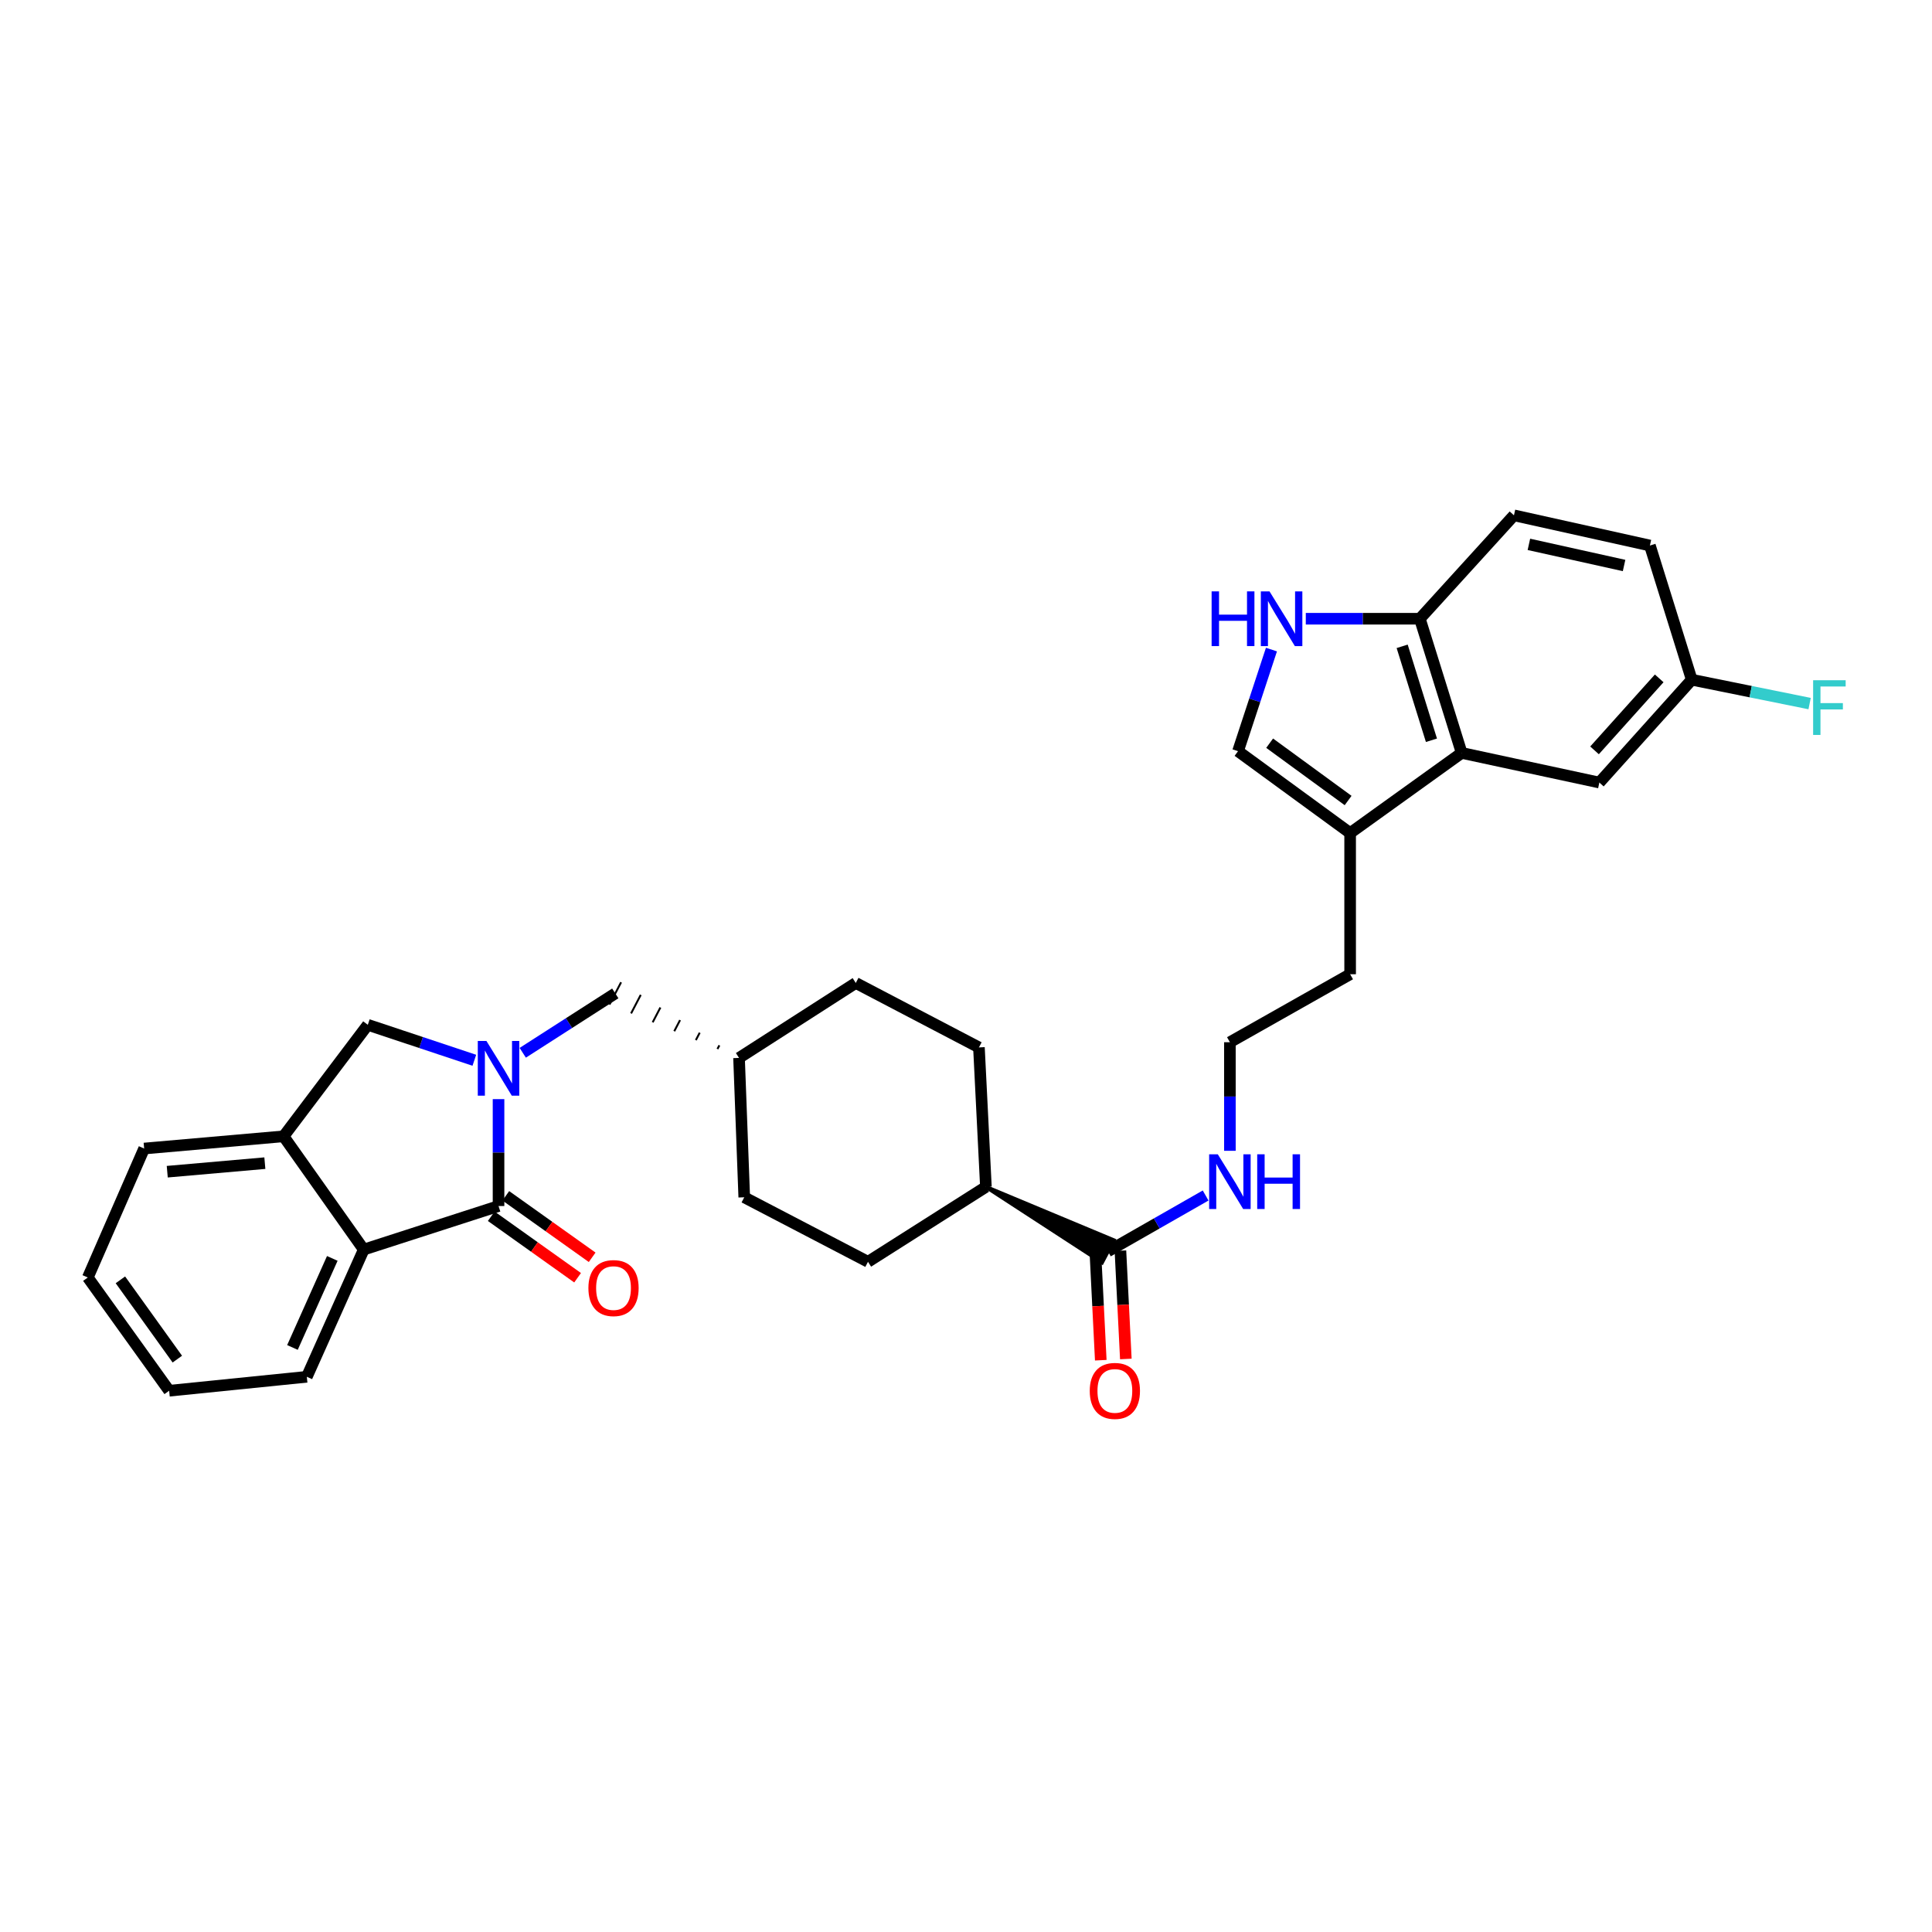 <?xml version='1.0' encoding='iso-8859-1'?>
<svg version='1.1' baseProfile='full'
              xmlns='http://www.w3.org/2000/svg'
                      xmlns:rdkit='http://www.rdkit.org/xml'
                      xmlns:xlink='http://www.w3.org/1999/xlink'
                  xml:space='preserve'
width='1000px' height='1000px' viewBox='0 0 1000 1000'>
<!-- END OF HEADER -->
<rect style='opacity:1.0;fill:#FFFFFF;stroke:none' width='1000' height='1000' x='0' y='0'> </rect>
<path class='bond-0' d='M 258.04,568.909 L 258.04,596.575' style='fill:none;fill-rule:evenodd;stroke:#0000FF;stroke-width:6px;stroke-linecap:butt;stroke-linejoin:miter;stroke-opacity:1' />
<path class='bond-0' d='M 258.04,596.575 L 258.04,624.24' style='fill:none;fill-rule:evenodd;stroke:#000000;stroke-width:6px;stroke-linecap:butt;stroke-linejoin:miter;stroke-opacity:1' />
<path class='bond-4' d='M 245.517,548.797 L 217.946,539.617' style='fill:none;fill-rule:evenodd;stroke:#0000FF;stroke-width:6px;stroke-linecap:butt;stroke-linejoin:miter;stroke-opacity:1' />
<path class='bond-4' d='M 217.946,539.617 L 190.375,530.436' style='fill:none;fill-rule:evenodd;stroke:#000000;stroke-width:6px;stroke-linecap:butt;stroke-linejoin:miter;stroke-opacity:1' />
<path class='bond-10' d='M 270.575,544.921 L 294.524,529.549' style='fill:none;fill-rule:evenodd;stroke:#0000FF;stroke-width:6px;stroke-linecap:butt;stroke-linejoin:miter;stroke-opacity:1' />
<path class='bond-10' d='M 294.524,529.549 L 318.474,514.177' style='fill:none;fill-rule:evenodd;stroke:#000000;stroke-width:6px;stroke-linecap:butt;stroke-linejoin:miter;stroke-opacity:1' />
<path class='bond-1' d='M 258.04,624.24 L 188.275,646.778' style='fill:none;fill-rule:evenodd;stroke:#000000;stroke-width:6px;stroke-linecap:butt;stroke-linejoin:miter;stroke-opacity:1' />
<path class='bond-11' d='M 254.272,629.531 L 276.618,645.444' style='fill:none;fill-rule:evenodd;stroke:#000000;stroke-width:6px;stroke-linecap:butt;stroke-linejoin:miter;stroke-opacity:1' />
<path class='bond-11' d='M 276.618,645.444 L 298.963,661.357' style='fill:none;fill-rule:evenodd;stroke:#FF0000;stroke-width:6px;stroke-linecap:butt;stroke-linejoin:miter;stroke-opacity:1' />
<path class='bond-11' d='M 261.808,618.95 L 284.153,634.863' style='fill:none;fill-rule:evenodd;stroke:#000000;stroke-width:6px;stroke-linecap:butt;stroke-linejoin:miter;stroke-opacity:1' />
<path class='bond-11' d='M 284.153,634.863 L 306.498,650.775' style='fill:none;fill-rule:evenodd;stroke:#FF0000;stroke-width:6px;stroke-linecap:butt;stroke-linejoin:miter;stroke-opacity:1' />
<path class='bond-27' d='M 188.275,646.778 L 158.809,712.625' style='fill:none;fill-rule:evenodd;stroke:#000000;stroke-width:6px;stroke-linecap:butt;stroke-linejoin:miter;stroke-opacity:1' />
<path class='bond-27' d='M 171.998,651.349 L 151.372,697.442' style='fill:none;fill-rule:evenodd;stroke:#000000;stroke-width:6px;stroke-linecap:butt;stroke-linejoin:miter;stroke-opacity:1' />
<path class='bond-31' d='M 188.275,646.778 L 146.779,588.156' style='fill:none;fill-rule:evenodd;stroke:#000000;stroke-width:6px;stroke-linecap:butt;stroke-linejoin:miter;stroke-opacity:1' />
<path class='bond-2' d='M 658.098,336.218 L 649.448,362.512' style='fill:none;fill-rule:evenodd;stroke:#0000FF;stroke-width:6px;stroke-linecap:butt;stroke-linejoin:miter;stroke-opacity:1' />
<path class='bond-2' d='M 649.448,362.512 L 640.798,388.806' style='fill:none;fill-rule:evenodd;stroke:#000000;stroke-width:6px;stroke-linecap:butt;stroke-linejoin:miter;stroke-opacity:1' />
<path class='bond-34' d='M 675.879,320.254 L 705.396,320.254' style='fill:none;fill-rule:evenodd;stroke:#0000FF;stroke-width:6px;stroke-linecap:butt;stroke-linejoin:miter;stroke-opacity:1' />
<path class='bond-34' d='M 705.396,320.254 L 734.912,320.254' style='fill:none;fill-rule:evenodd;stroke:#000000;stroke-width:6px;stroke-linecap:butt;stroke-linejoin:miter;stroke-opacity:1' />
<path class='bond-3' d='M 756.563,389.709 L 698.828,431.191' style='fill:none;fill-rule:evenodd;stroke:#000000;stroke-width:6px;stroke-linecap:butt;stroke-linejoin:miter;stroke-opacity:1' />
<path class='bond-9' d='M 756.563,389.709 L 734.912,320.254' style='fill:none;fill-rule:evenodd;stroke:#000000;stroke-width:6px;stroke-linecap:butt;stroke-linejoin:miter;stroke-opacity:1' />
<path class='bond-9' d='M 740.913,383.156 L 725.758,334.538' style='fill:none;fill-rule:evenodd;stroke:#000000;stroke-width:6px;stroke-linecap:butt;stroke-linejoin:miter;stroke-opacity:1' />
<path class='bond-12' d='M 756.563,389.709 L 827.821,405.051' style='fill:none;fill-rule:evenodd;stroke:#000000;stroke-width:6px;stroke-linecap:butt;stroke-linejoin:miter;stroke-opacity:1' />
<path class='bond-6' d='M 190.375,530.436 L 146.779,588.156' style='fill:none;fill-rule:evenodd;stroke:#000000;stroke-width:6px;stroke-linecap:butt;stroke-linejoin:miter;stroke-opacity:1' />
<path class='bond-5' d='M 640.798,388.806 L 698.828,431.191' style='fill:none;fill-rule:evenodd;stroke:#000000;stroke-width:6px;stroke-linecap:butt;stroke-linejoin:miter;stroke-opacity:1' />
<path class='bond-5' d='M 657.164,384.674 L 697.785,414.343' style='fill:none;fill-rule:evenodd;stroke:#000000;stroke-width:6px;stroke-linecap:butt;stroke-linejoin:miter;stroke-opacity:1' />
<path class='bond-28' d='M 146.779,588.156 L 74.61,594.478' style='fill:none;fill-rule:evenodd;stroke:#000000;stroke-width:6px;stroke-linecap:butt;stroke-linejoin:miter;stroke-opacity:1' />
<path class='bond-28' d='M 137.087,602.045 L 86.569,606.471' style='fill:none;fill-rule:evenodd;stroke:#000000;stroke-width:6px;stroke-linecap:butt;stroke-linejoin:miter;stroke-opacity:1' />
<path class='bond-7' d='M 698.828,431.191 L 698.828,504.261' style='fill:none;fill-rule:evenodd;stroke:#000000;stroke-width:6px;stroke-linecap:butt;stroke-linejoin:miter;stroke-opacity:1' />
<path class='bond-8' d='M 510.304,614.324 L 570.409,653.424 L 576.477,641.938 Z' style='fill:#000000;fill-rule:evenodd;fill-opacity:1;stroke:#000000;stroke-width:2px;stroke-linecap:butt;stroke-linejoin:miter;stroke-opacity:1;' />
<path class='bond-14' d='M 566.956,648.005 L 568.357,676.026' style='fill:none;fill-rule:evenodd;stroke:#000000;stroke-width:6px;stroke-linecap:butt;stroke-linejoin:miter;stroke-opacity:1' />
<path class='bond-14' d='M 568.357,676.026 L 569.758,704.046' style='fill:none;fill-rule:evenodd;stroke:#FF0000;stroke-width:6px;stroke-linecap:butt;stroke-linejoin:miter;stroke-opacity:1' />
<path class='bond-14' d='M 579.93,647.356 L 581.331,675.377' style='fill:none;fill-rule:evenodd;stroke:#000000;stroke-width:6px;stroke-linecap:butt;stroke-linejoin:miter;stroke-opacity:1' />
<path class='bond-14' d='M 581.331,675.377 L 582.732,703.398' style='fill:none;fill-rule:evenodd;stroke:#FF0000;stroke-width:6px;stroke-linecap:butt;stroke-linejoin:miter;stroke-opacity:1' />
<path class='bond-15' d='M 573.443,647.681 L 598.738,633.235' style='fill:none;fill-rule:evenodd;stroke:#000000;stroke-width:6px;stroke-linecap:butt;stroke-linejoin:miter;stroke-opacity:1' />
<path class='bond-15' d='M 598.738,633.235 L 624.032,618.79' style='fill:none;fill-rule:evenodd;stroke:#0000FF;stroke-width:6px;stroke-linecap:butt;stroke-linejoin:miter;stroke-opacity:1' />
<path class='bond-16' d='M 734.912,320.254 L 783.618,266.734' style='fill:none;fill-rule:evenodd;stroke:#000000;stroke-width:6px;stroke-linecap:butt;stroke-linejoin:miter;stroke-opacity:1' />
<path class='bond-20' d='M 372.348,541.05 L 371.347,542.969' style='fill:none;fill-rule:evenodd;stroke:#000000;stroke-width:1.0px;stroke-linecap:butt;stroke-linejoin:miter;stroke-opacity:1' />
<path class='bond-20' d='M 362.174,534.523 L 360.172,538.363' style='fill:none;fill-rule:evenodd;stroke:#000000;stroke-width:1.0px;stroke-linecap:butt;stroke-linejoin:miter;stroke-opacity:1' />
<path class='bond-20' d='M 352,527.997 L 348.997,533.756' style='fill:none;fill-rule:evenodd;stroke:#000000;stroke-width:1.0px;stroke-linecap:butt;stroke-linejoin:miter;stroke-opacity:1' />
<path class='bond-20' d='M 341.825,521.471 L 337.821,529.149' style='fill:none;fill-rule:evenodd;stroke:#000000;stroke-width:1.0px;stroke-linecap:butt;stroke-linejoin:miter;stroke-opacity:1' />
<path class='bond-20' d='M 331.651,514.944 L 326.646,524.543' style='fill:none;fill-rule:evenodd;stroke:#000000;stroke-width:1.0px;stroke-linecap:butt;stroke-linejoin:miter;stroke-opacity:1' />
<path class='bond-20' d='M 321.477,508.418 L 315.47,519.936' style='fill:none;fill-rule:evenodd;stroke:#000000;stroke-width:1.0px;stroke-linecap:butt;stroke-linejoin:miter;stroke-opacity:1' />
<path class='bond-19' d='M 827.821,405.051 L 875.64,351.82' style='fill:none;fill-rule:evenodd;stroke:#000000;stroke-width:6px;stroke-linecap:butt;stroke-linejoin:miter;stroke-opacity:1' />
<path class='bond-19' d='M 825.33,388.386 L 858.803,351.124' style='fill:none;fill-rule:evenodd;stroke:#000000;stroke-width:6px;stroke-linecap:butt;stroke-linejoin:miter;stroke-opacity:1' />
<path class='bond-13' d='M 510.304,614.324 L 449.271,653.1' style='fill:none;fill-rule:evenodd;stroke:#000000;stroke-width:6px;stroke-linecap:butt;stroke-linejoin:miter;stroke-opacity:1' />
<path class='bond-32' d='M 510.304,614.324 L 506.695,542.142' style='fill:none;fill-rule:evenodd;stroke:#000000;stroke-width:6px;stroke-linecap:butt;stroke-linejoin:miter;stroke-opacity:1' />
<path class='bond-25' d='M 636.59,595.654 L 636.59,567.552' style='fill:none;fill-rule:evenodd;stroke:#0000FF;stroke-width:6px;stroke-linecap:butt;stroke-linejoin:miter;stroke-opacity:1' />
<path class='bond-25' d='M 636.59,567.552 L 636.59,539.45' style='fill:none;fill-rule:evenodd;stroke:#000000;stroke-width:6px;stroke-linecap:butt;stroke-linejoin:miter;stroke-opacity:1' />
<path class='bond-35' d='M 783.618,266.734 L 853.989,282.366' style='fill:none;fill-rule:evenodd;stroke:#000000;stroke-width:6px;stroke-linecap:butt;stroke-linejoin:miter;stroke-opacity:1' />
<path class='bond-35' d='M 791.357,281.76 L 840.617,292.702' style='fill:none;fill-rule:evenodd;stroke:#000000;stroke-width:6px;stroke-linecap:butt;stroke-linejoin:miter;stroke-opacity:1' />
<path class='bond-17' d='M 449.271,653.1 L 385.222,619.715' style='fill:none;fill-rule:evenodd;stroke:#000000;stroke-width:6px;stroke-linecap:butt;stroke-linejoin:miter;stroke-opacity:1' />
<path class='bond-18' d='M 506.695,542.142 L 442.949,508.786' style='fill:none;fill-rule:evenodd;stroke:#000000;stroke-width:6px;stroke-linecap:butt;stroke-linejoin:miter;stroke-opacity:1' />
<path class='bond-21' d='M 875.64,351.82 L 853.989,282.366' style='fill:none;fill-rule:evenodd;stroke:#000000;stroke-width:6px;stroke-linecap:butt;stroke-linejoin:miter;stroke-opacity:1' />
<path class='bond-22' d='M 875.64,351.82 L 906.147,357.997' style='fill:none;fill-rule:evenodd;stroke:#000000;stroke-width:6px;stroke-linecap:butt;stroke-linejoin:miter;stroke-opacity:1' />
<path class='bond-22' d='M 906.147,357.997 L 936.654,364.174' style='fill:none;fill-rule:evenodd;stroke:#33CCCC;stroke-width:6px;stroke-linecap:butt;stroke-linejoin:miter;stroke-opacity:1' />
<path class='bond-23' d='M 382.523,547.576 L 442.949,508.786' style='fill:none;fill-rule:evenodd;stroke:#000000;stroke-width:6px;stroke-linecap:butt;stroke-linejoin:miter;stroke-opacity:1' />
<path class='bond-24' d='M 382.523,547.576 L 385.222,619.715' style='fill:none;fill-rule:evenodd;stroke:#000000;stroke-width:6px;stroke-linecap:butt;stroke-linejoin:miter;stroke-opacity:1' />
<path class='bond-26' d='M 636.59,539.45 L 698.828,504.261' style='fill:none;fill-rule:evenodd;stroke:#000000;stroke-width:6px;stroke-linecap:butt;stroke-linejoin:miter;stroke-opacity:1' />
<path class='bond-29' d='M 158.809,712.625 L 87.55,719.849' style='fill:none;fill-rule:evenodd;stroke:#000000;stroke-width:6px;stroke-linecap:butt;stroke-linejoin:miter;stroke-opacity:1' />
<path class='bond-30' d='M 74.61,594.478 L 45.455,661.226' style='fill:none;fill-rule:evenodd;stroke:#000000;stroke-width:6px;stroke-linecap:butt;stroke-linejoin:miter;stroke-opacity:1' />
<path class='bond-33' d='M 87.55,719.849 L 45.455,661.226' style='fill:none;fill-rule:evenodd;stroke:#000000;stroke-width:6px;stroke-linecap:butt;stroke-linejoin:miter;stroke-opacity:1' />
<path class='bond-33' d='M 91.787,703.478 L 62.321,662.443' style='fill:none;fill-rule:evenodd;stroke:#000000;stroke-width:6px;stroke-linecap:butt;stroke-linejoin:miter;stroke-opacity:1' />
<path  class='atom-0' d='M 251.78 538.807
L 261.06 553.807
Q 261.98 555.287, 263.46 557.967
Q 264.94 560.647, 265.02 560.807
L 265.02 538.807
L 268.78 538.807
L 268.78 567.127
L 264.9 567.127
L 254.94 550.727
Q 253.78 548.807, 252.54 546.607
Q 251.34 544.407, 250.98 543.727
L 250.98 567.127
L 247.3 567.127
L 247.3 538.807
L 251.78 538.807
' fill='#0000FF'/>
<path  class='atom-3' d='M 627.13 306.094
L 630.97 306.094
L 630.97 318.134
L 645.45 318.134
L 645.45 306.094
L 649.29 306.094
L 649.29 334.414
L 645.45 334.414
L 645.45 321.334
L 630.97 321.334
L 630.97 334.414
L 627.13 334.414
L 627.13 306.094
' fill='#0000FF'/>
<path  class='atom-3' d='M 657.09 306.094
L 666.37 321.094
Q 667.29 322.574, 668.77 325.254
Q 670.25 327.934, 670.33 328.094
L 670.33 306.094
L 674.09 306.094
L 674.09 334.414
L 670.21 334.414
L 660.25 318.014
Q 659.09 316.094, 657.85 313.894
Q 656.65 311.694, 656.29 311.014
L 656.29 334.414
L 652.61 334.414
L 652.61 306.094
L 657.09 306.094
' fill='#0000FF'/>
<path  class='atom-12' d='M 304.557 666.705
Q 304.557 659.905, 307.917 656.105
Q 311.277 652.305, 317.557 652.305
Q 323.837 652.305, 327.197 656.105
Q 330.557 659.905, 330.557 666.705
Q 330.557 673.585, 327.157 677.505
Q 323.757 681.385, 317.557 681.385
Q 311.317 681.385, 307.917 677.505
Q 304.557 673.625, 304.557 666.705
M 317.557 678.185
Q 321.877 678.185, 324.197 675.305
Q 326.557 672.385, 326.557 666.705
Q 326.557 661.145, 324.197 658.345
Q 321.877 655.505, 317.557 655.505
Q 313.237 655.505, 310.877 658.305
Q 308.557 661.105, 308.557 666.705
Q 308.557 672.425, 310.877 675.305
Q 313.237 678.185, 317.557 678.185
' fill='#FF0000'/>
<path  class='atom-15' d='M 564.052 719.929
Q 564.052 713.129, 567.412 709.329
Q 570.772 705.529, 577.052 705.529
Q 583.332 705.529, 586.692 709.329
Q 590.052 713.129, 590.052 719.929
Q 590.052 726.809, 586.652 730.729
Q 583.252 734.609, 577.052 734.609
Q 570.812 734.609, 567.412 730.729
Q 564.052 726.849, 564.052 719.929
M 577.052 731.409
Q 581.372 731.409, 583.692 728.529
Q 586.052 725.609, 586.052 719.929
Q 586.052 714.369, 583.692 711.569
Q 581.372 708.729, 577.052 708.729
Q 572.732 708.729, 570.372 711.529
Q 568.052 714.329, 568.052 719.929
Q 568.052 725.649, 570.372 728.529
Q 572.732 731.409, 577.052 731.409
' fill='#FF0000'/>
<path  class='atom-16' d='M 630.33 597.458
L 639.61 612.458
Q 640.53 613.938, 642.01 616.618
Q 643.49 619.298, 643.57 619.458
L 643.57 597.458
L 647.33 597.458
L 647.33 625.778
L 643.45 625.778
L 633.49 609.378
Q 632.33 607.458, 631.09 605.258
Q 629.89 603.058, 629.53 602.378
L 629.53 625.778
L 625.85 625.778
L 625.85 597.458
L 630.33 597.458
' fill='#0000FF'/>
<path  class='atom-16' d='M 650.73 597.458
L 654.57 597.458
L 654.57 609.498
L 669.05 609.498
L 669.05 597.458
L 672.89 597.458
L 672.89 625.778
L 669.05 625.778
L 669.05 612.698
L 654.57 612.698
L 654.57 625.778
L 650.73 625.778
L 650.73 597.458
' fill='#0000FF'/>
<path  class='atom-23' d='M 938.471 352.087
L 955.311 352.087
L 955.311 355.327
L 942.271 355.327
L 942.271 363.927
L 953.871 363.927
L 953.871 367.207
L 942.271 367.207
L 942.271 380.407
L 938.471 380.407
L 938.471 352.087
' fill='#33CCCC'/>
</svg>
